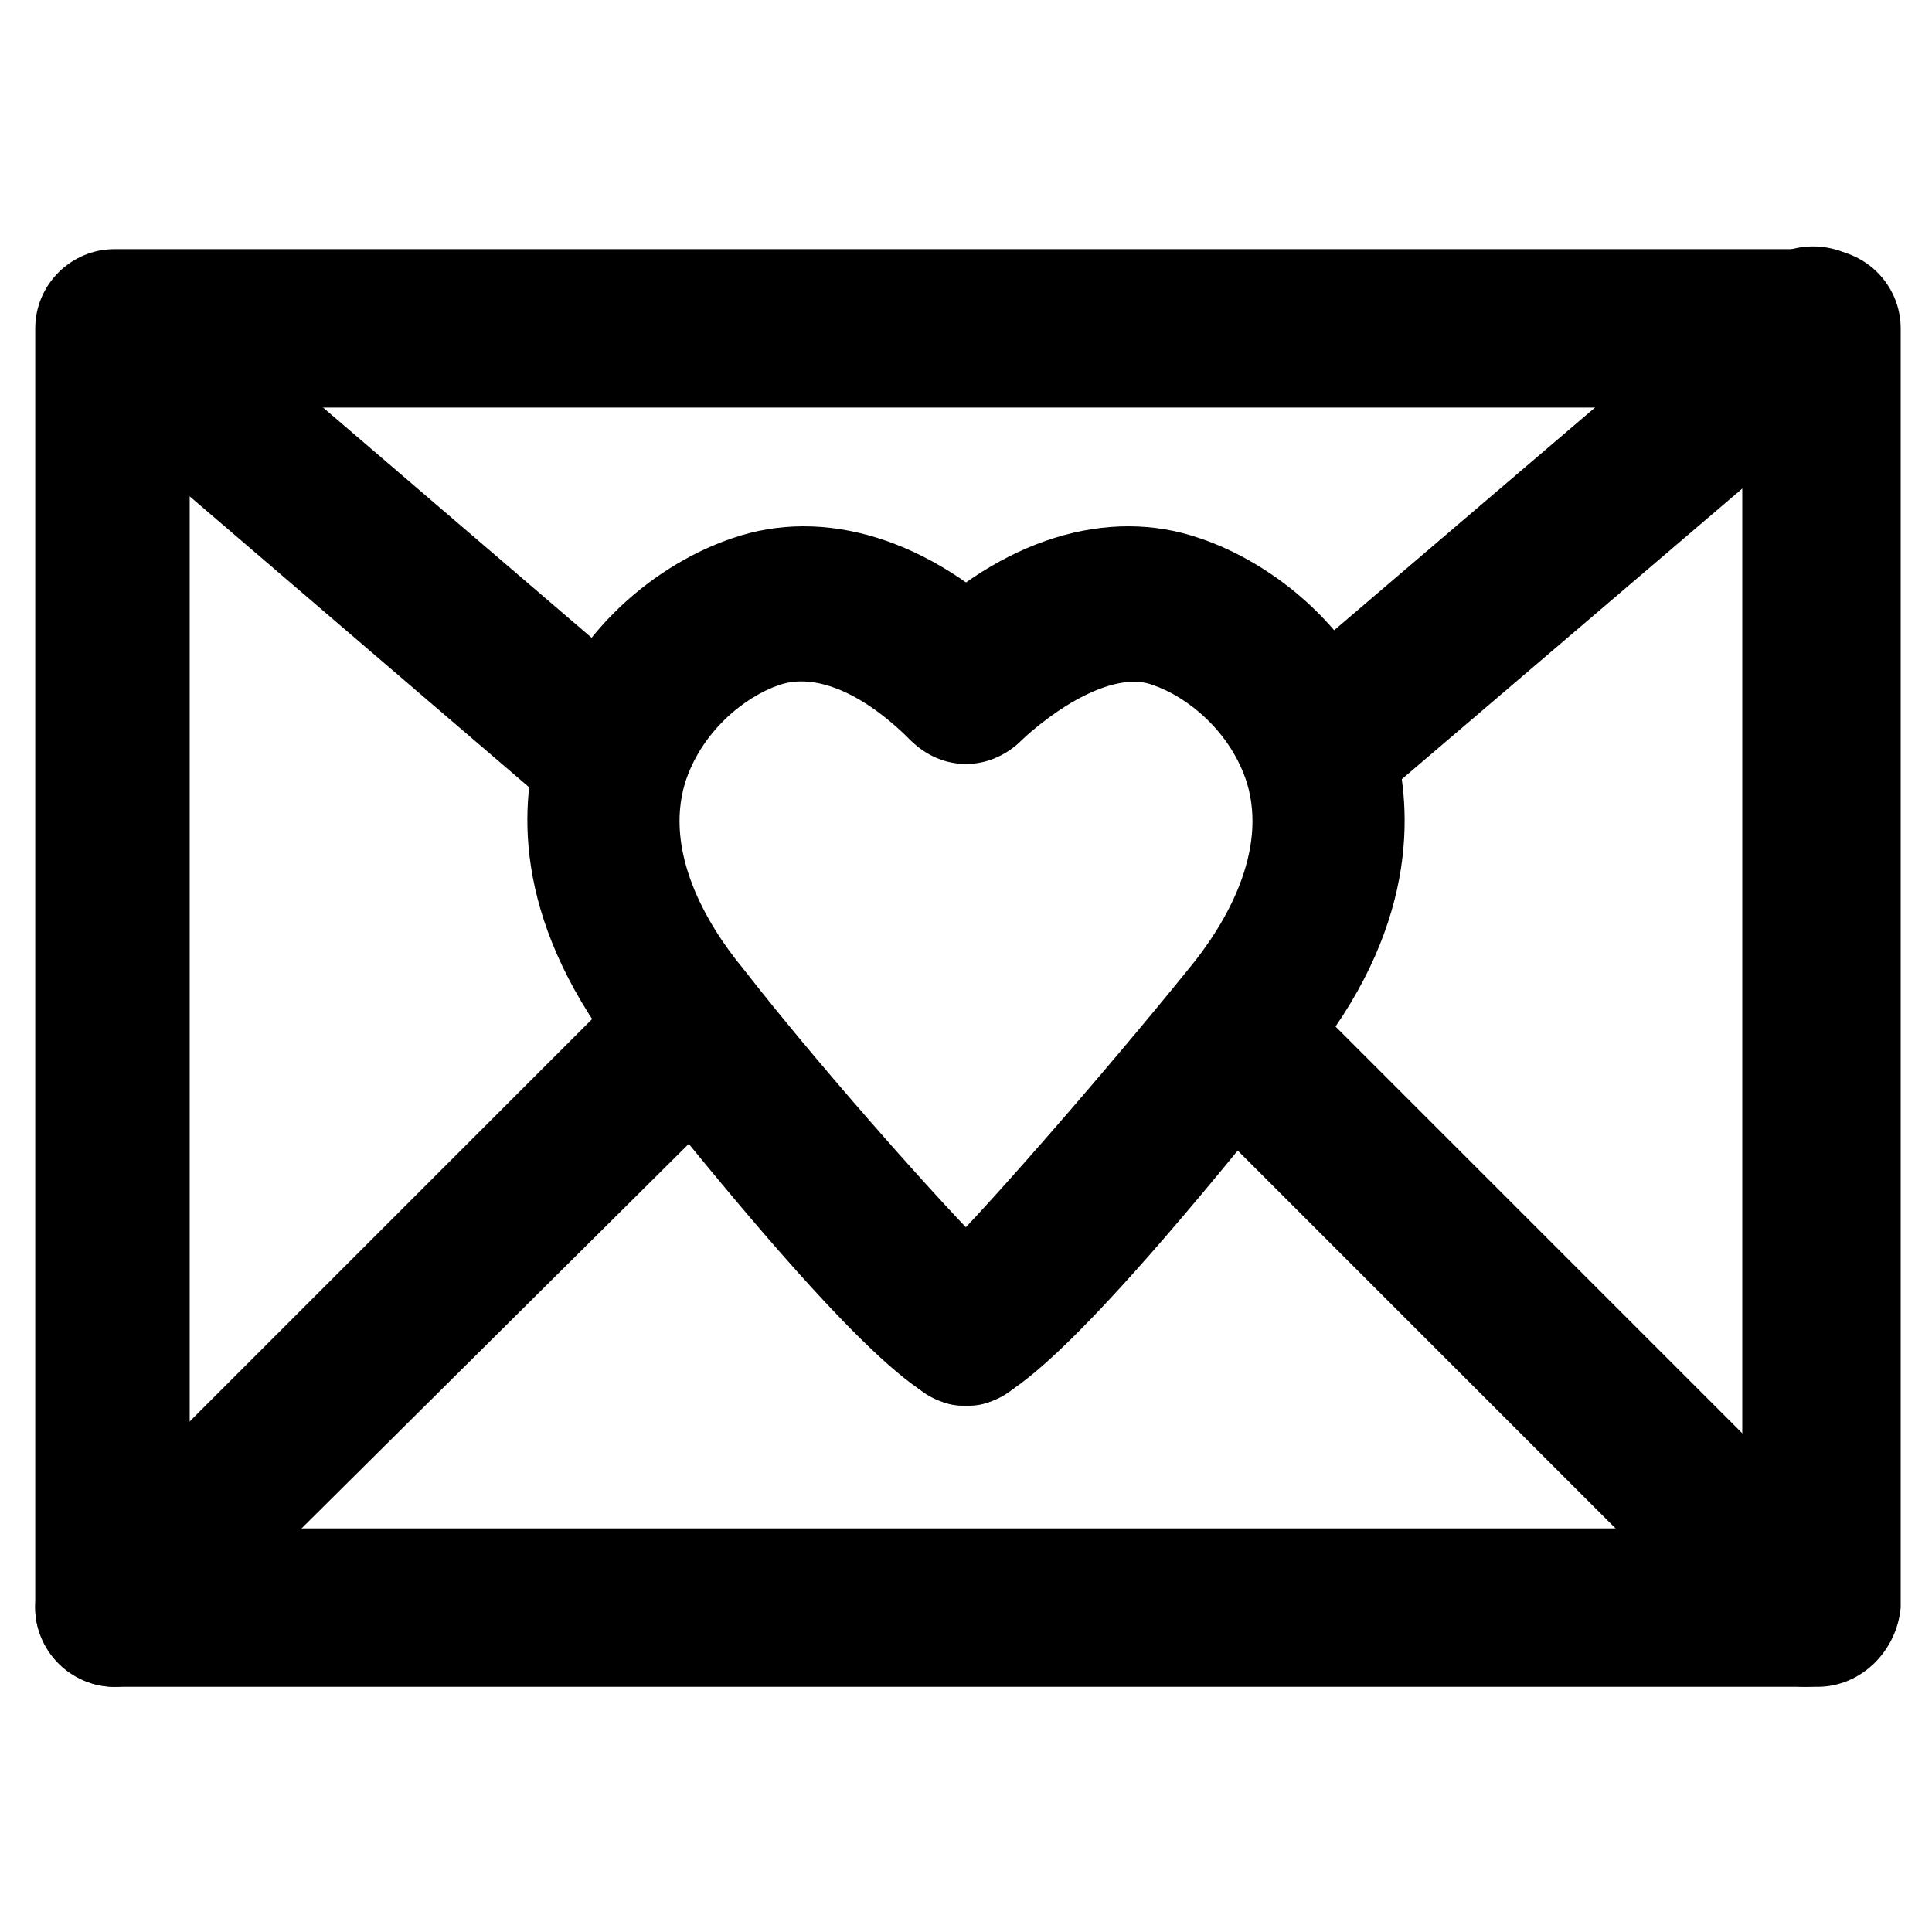 <?xml version="1.0" encoding="UTF-8"?>
<!-- Uploaded to: ICON Repo, www.svgrepo.com, Generator: ICON Repo Mixer Tools -->
<svg fill="#000000" width="800px" height="800px" version="1.1" viewBox="144 144 512 512" xmlns="http://www.w3.org/2000/svg">
 <g>
  <path d="m401.05 516.5h-1.051c-11.547 0-19.941-9.445-19.941-20.992 0-7.348 4.199-14.695 11.547-17.844 9.445-8.398 45.133-49.332 67.176-76.621 10.496-12.594 20.992-31.488 15.742-49.332-4.199-13.645-15.742-23.09-25.191-26.238-8.398-3.148-22.043 3.148-34.637 14.695-8.398 8.398-20.992 7.348-29.391 0-8.398-8.398-7.348-20.992 0-29.391 24.141-24.141 52.48-32.539 76.621-24.141 18.895 6.297 43.035 24.141 51.43 53.531 5.246 18.895 6.297 50.383-23.09 86.066-68.223 86.066-81.867 90.266-89.215 90.266z"/>
  <path d="m398.95 516.5c-7.348 0-20.992-4.199-89.215-90.266-29.391-36.734-28.34-67.176-23.09-86.066 8.398-29.391 32.539-47.23 51.43-53.531 24.141-8.398 52.48 0 76.621 24.141 8.398 8.398 8.398 20.992 0 29.391-8.398 8.398-20.992 8.398-29.391 0-12.594-12.594-25.191-17.844-34.637-14.695-9.445 3.148-20.992 12.594-25.191 26.238-5.246 17.844 5.246 36.734 15.742 49.332 22.043 28.34 58.777 69.273 67.176 76.621 6.297 3.148 10.496 9.445 11.547 17.844 0 11.547-8.398 20.992-19.941 20.992h-1.051z"/>
  <path d="m625.66 591.03h-451.33c-11.547 0-20.992-9.445-20.992-20.992v-339.02c0-11.547 9.445-20.992 20.992-20.992h452.38c11.547 0 20.992 9.445 20.992 20.992v339.02c-1.047 11.543-10.496 20.992-22.039 20.992zm-431.39-41.984h411.45v-297.04h-411.45z"/>
  <path d="m495.51 361.16c-6.297 0-11.547-2.098-15.742-7.348-7.348-8.398-6.297-22.043 2.098-29.391l129.1-110.21c8.398-7.348 22.043-6.297 29.391 2.098 7.348 8.398 6.297 22.043-2.098 29.391l-129.11 110.21c-4.199 3.148-8.395 5.25-13.645 5.25z"/>
  <path d="m299.24 359.06c-5.246 0-9.445-2.098-13.645-5.246l-124.91-107.06c-8.395-7.348-9.445-19.945-2.098-28.34 7.348-8.398 19.941-9.445 29.391-2.098l124.9 107.06c8.398 7.348 9.445 19.941 2.098 29.391-4.199 4.195-10.496 6.293-15.742 6.293z"/>
  <path d="m174.33 591.03c-5.246 0-10.496-2.098-14.695-6.297-8.398-8.398-8.398-20.992 0-29.391l150.09-150.09c8.398-8.398 20.992-8.398 29.391 0 8.398 8.398 8.398 20.992 0 29.391l-151.14 150.09c-3.152 4.195-8.398 6.297-13.648 6.297z"/>
  <path d="m622.52 591.03c-5.246 0-10.496-2.098-14.695-6.297l-145.89-145.9c-8.398-8.398-8.398-20.992 0-29.391 8.398-8.398 20.992-8.398 29.391 0l145.89 145.89c8.398 8.398 8.398 20.992 0 29.391-4.199 4.199-9.449 6.301-14.695 6.301z"/>
 </g>
</svg>